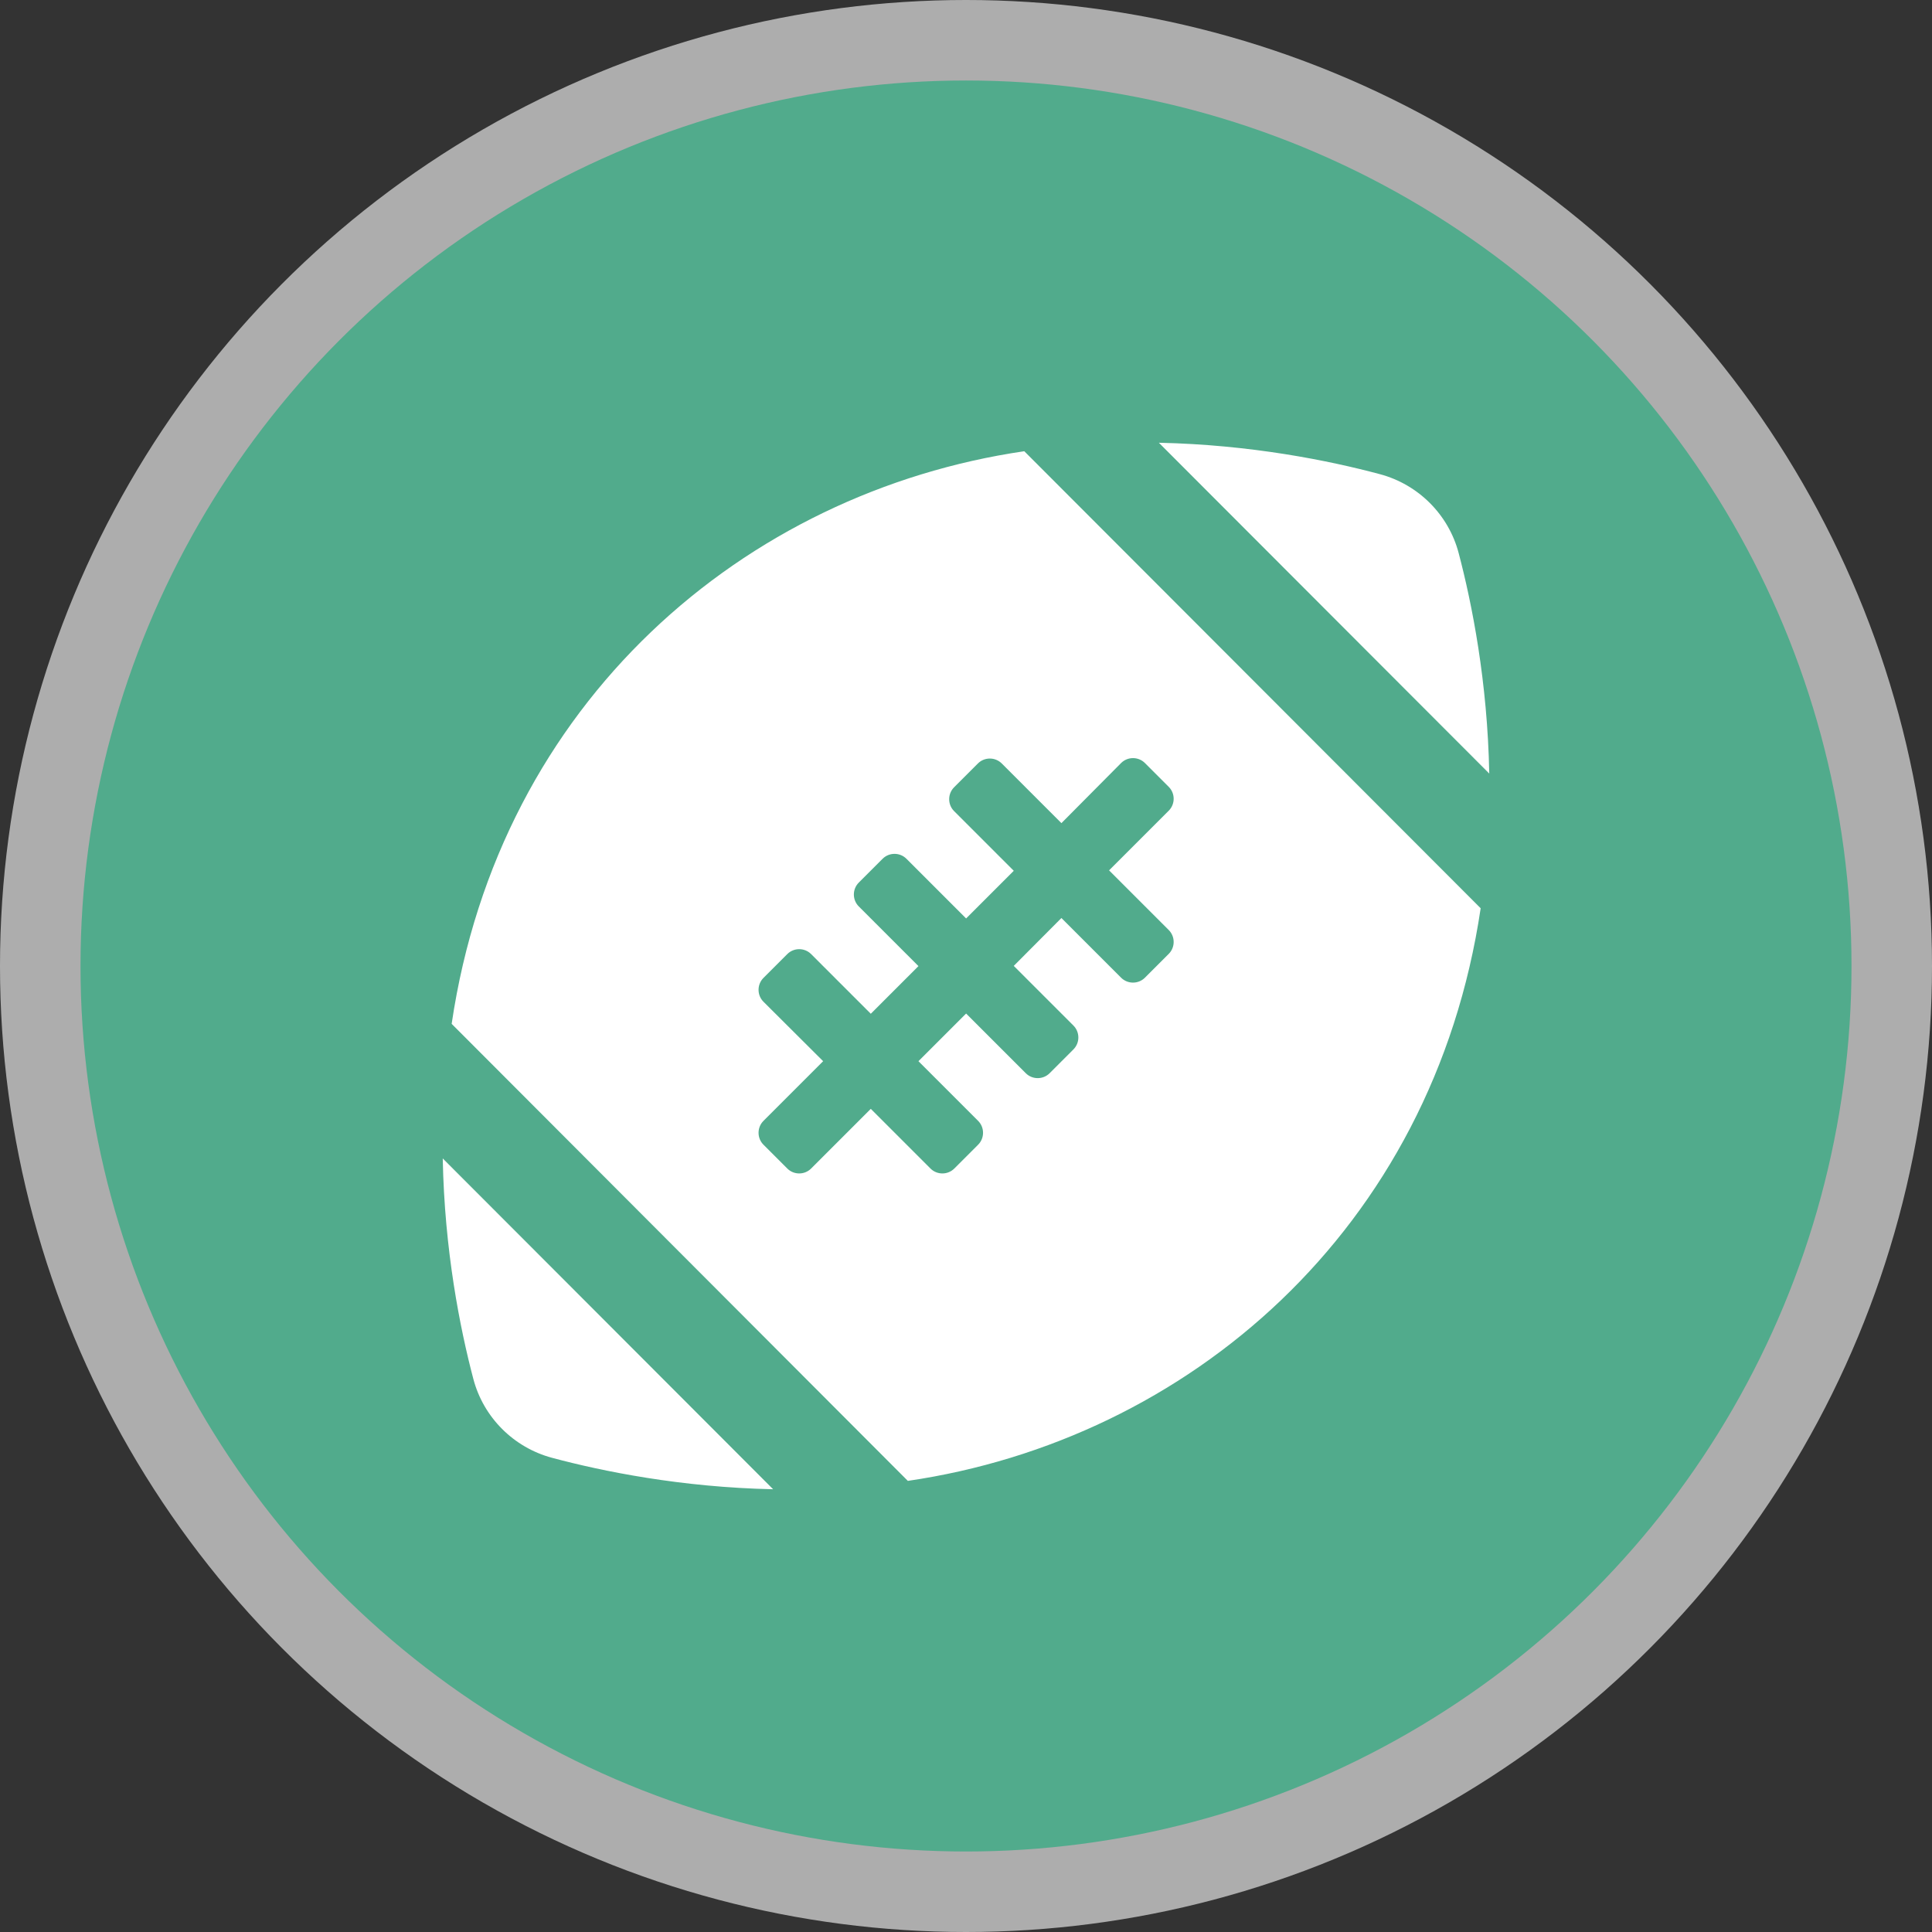 <svg height="18" viewBox="0 0 18 18" width="18" xmlns="http://www.w3.org/2000/svg"><rect x="0" y="0" width="18" height="18" fill="#333333" stroke="none"/><g fill="none"><circle cx="9" cy="9" fill="#fff" opacity=".6" r="9"/><circle cx="9" cy="9" fill="#51ab8c" r="8.25"/><path d="m13.59 5.153c-.094-.358-.375-.639-.733-.735-.47-.126-1.203-.275-2.06-.293l3.078 3.082c-.016-.855-.161-1.584-.285-2.054zm-9.18 7.694c.094.358.375.639.733.735.47.126 1.203.275 2.06.293l-3.078-3.082c.016.855.161 1.584.285 2.054zm-.202-3.308 4.25 4.258c2.605-.381 4.891-2.333 5.337-5.335l-4.252-4.258c-2.605.381-4.891 2.333-5.335 5.335zm6.237-2.43c.061-.061.161-.061.222 0l.222.222c.061.061.061.161 0 .222l-.556.556.556.556c.061.061.061.161 0 .222l-.222.222c-.061.061-.161.061-.222 0l-.556-.556-.444.446.556.556c.061.061.061.161 0 .222l-.222.222c-.061.061-.161.061-.222 0l-.556-.556-.444.444.556.556c.061.061.061.161 0 .222l-.222.222c-.061.061-.161.061-.222 0l-.556-.556-.556.556c-.061.061-.161.061-.222 0l-.222-.222c-.061-.061-.061-.161 0-.222l.556-.556-.556-.554c-.061-.061-.061-.161 0-.222l.222-.222c.061-.061.161-.061.222 0l.556.556.444-.444-.556-.556c-.061-.061-.061-.161 0-.222l.222-.222c.061-.061.161-.061.222 0l.556.556.444-.444-.556-.556c-.061-.061-.061-.161 0-.222l.222-.222c.061-.061.161-.061.222 0l.556.556z" fill="#fff"/></g></svg>